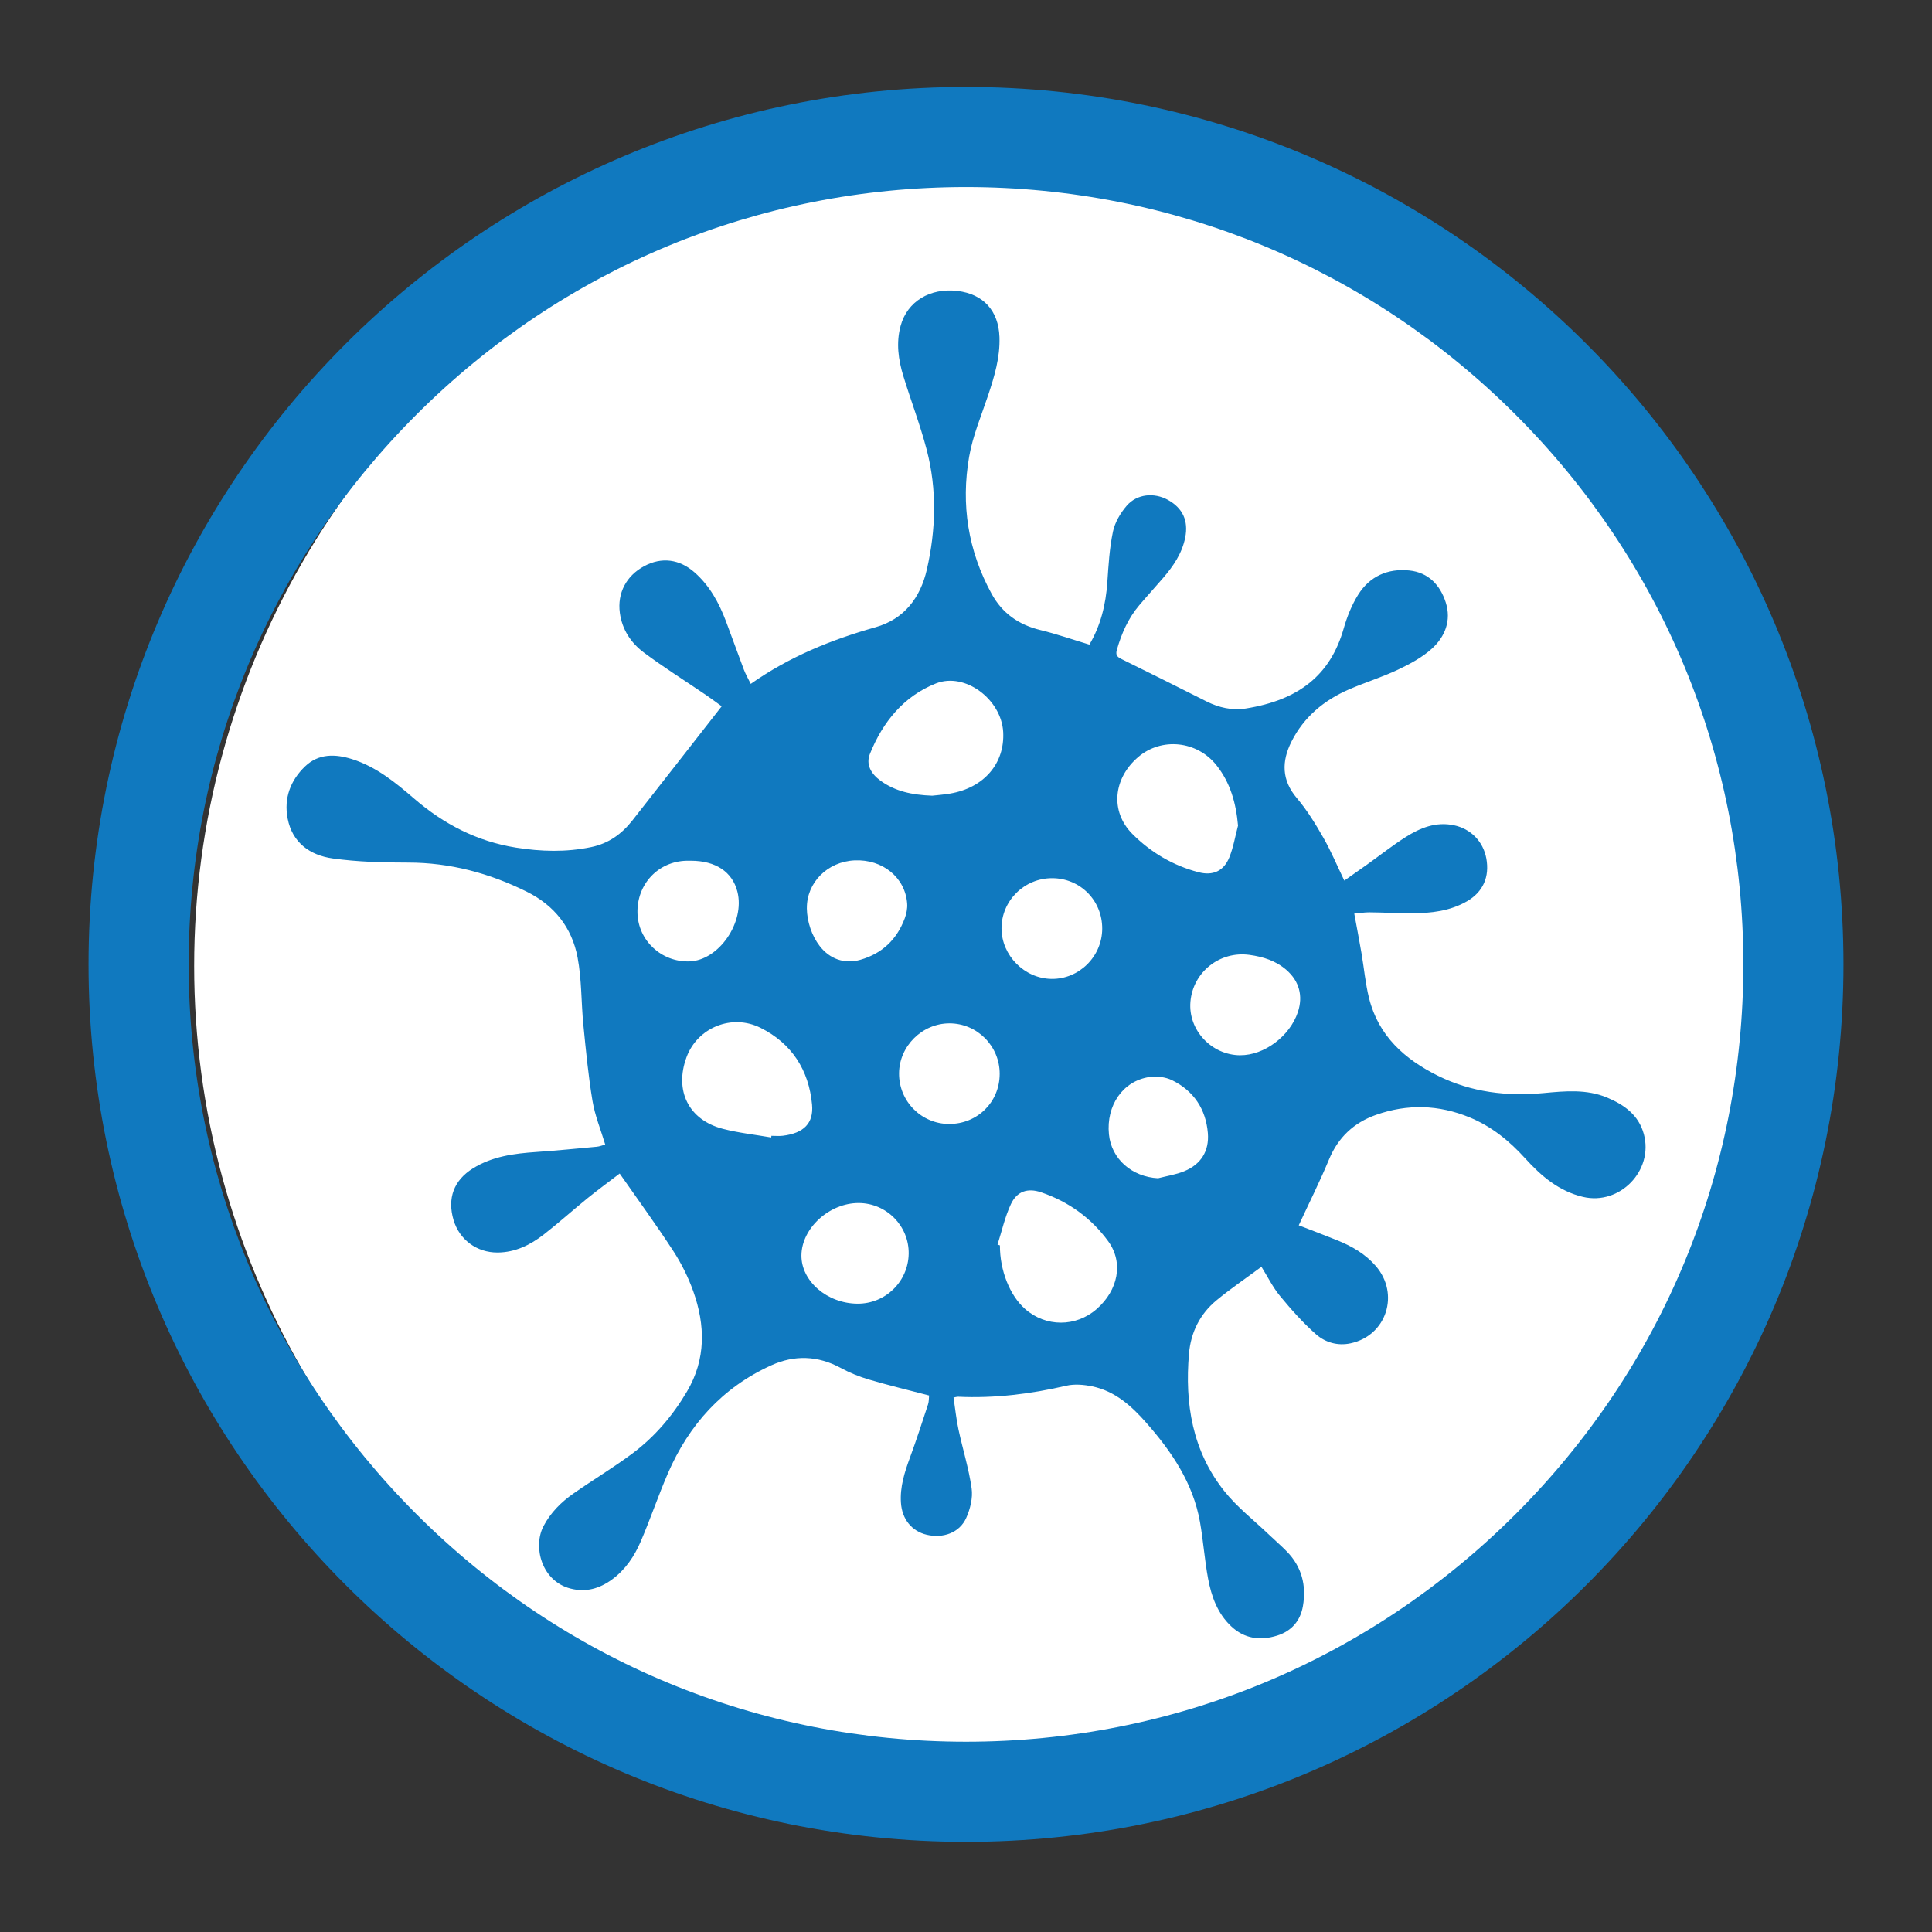 <?xml version="1.0" encoding="UTF-8"?>
<svg id="Layer_1" data-name="Layer 1" xmlns="http://www.w3.org/2000/svg" viewBox="0 0 600 600">
  <rect x="0" y="0" width="600" height="600" fill="#333333" stroke="none"/>
  <defs>
    <style>
      .cls-1 {
        fill: #fff;
      }

      .cls-2 {
        fill: #1079bf;
      }
    </style>
  </defs>
  <circle class="cls-1" cx="310.93" cy="300" r="250.63"/>
  <g>
    <path class="cls-2" d="m300,58.09c64.48,0,125.11,25.11,170.7,70.71,45.6,45.6,70.71,106.22,70.71,170.7s-25.11,125.11-70.71,170.7c-45.6,45.6-106.22,70.71-170.7,70.71s-125.11-25.11-170.7-70.71c-45.6-45.6-70.71-106.22-70.71-170.7s25.11-125.11,70.71-170.7c45.6-45.6,106.22-70.71,170.7-70.71m0-31.09C149.5,27,27.5,149,27.5,299.5s122,272.5,272.5,272.5,272.5-122,272.5-272.5S450.5,27,300,27h0Z"/>
    <path class="cls-2" d="m233.13,212.4c12.07-8.49,25.07-13.74,38.77-17.61,8.88-2.5,13.95-9.17,15.94-17.91,2.82-12.34,3.18-24.83-.03-37.15-2.02-7.74-4.91-15.25-7.26-22.91-1.57-5.11-2.3-10.36-.85-15.64,2.08-7.58,9.12-11.84,17.67-10.82,8,.95,12.73,6.13,13.02,14.29.23,6.32-1.57,12.24-3.53,18.14-2.1,6.3-4.75,12.53-5.88,19.01-2.59,14.89-.35,29.24,6.98,42.62,3.31,6.04,8.39,9.6,15.08,11.23,5.1,1.24,10.09,2.98,15.28,4.54,3.49-5.91,5.1-12.44,5.57-19.36.36-5.27.67-10.6,1.75-15.74.6-2.87,2.33-5.78,4.28-8.04,3.2-3.69,8.54-4.15,12.79-1.8,4.61,2.55,6.41,6.5,5.37,11.69-.98,4.92-3.7,8.87-6.88,12.57-2.44,2.84-4.97,5.6-7.39,8.45-3.42,4.04-5.51,8.76-6.95,13.82-.46,1.6.04,2.22,1.42,2.89,8.83,4.33,17.61,8.74,26.4,13.16,3.86,1.94,8.01,2.87,12.21,2.2,16.4-2.62,26.26-10.31,30.4-24.83,1.04-3.64,2.49-7.29,4.49-10.49,3.59-5.75,9.24-8.25,15.93-7.54,5.87.62,9.53,4.48,11.27,9.88,1.81,5.62-.19,10.67-4.29,14.39-3.03,2.75-6.84,4.78-10.58,6.55-4.93,2.33-10.18,3.95-15.19,6.12-7.76,3.37-14.02,8.57-17.86,16.24-3.05,6.1-3.08,11.9,1.7,17.52,3.16,3.73,5.77,7.99,8.21,12.26,2.39,4.17,4.25,8.64,6.52,13.35,2.32-1.63,4.67-3.27,7.01-4.94,4.01-2.86,7.88-5.93,12.03-8.57,4.52-2.87,9.4-4.85,15-3.68,5.21,1.09,9.09,5.01,10.06,10.3,1.05,5.71-1,10.39-5.95,13.28-5.3,3.08-11.19,3.74-17.16,3.75-4.38.01-8.76-.25-13.14-.29-1.52-.02-3.05.25-4.76.4.78,4.25,1.56,8.24,2.24,12.25.8,4.67,1.21,9.42,2.35,14,2.91,11.71,11.1,19.02,21.45,24.13,10.33,5.1,21.34,6.42,32.77,5.35,6.62-.62,13.33-1.28,19.73,1.41,5.3,2.23,9.78,5.4,11.39,11.34,3.07,11.33-7.48,22.2-18.91,19.49-7.44-1.76-12.97-6.47-17.93-11.95-4.9-5.42-10.45-9.93-17.25-12.73-9.59-3.95-19.34-4.24-29.11-.78-6.87,2.43-11.73,6.98-14.58,13.86-2.85,6.87-6.2,13.53-9.39,20.43,3.87,1.5,7.94,3.03,11.97,4.66,4.53,1.83,8.7,4.22,11.95,7.97,7.53,8.7,3.34,21.63-7.81,24.02-4.04.87-7.88-.27-10.76-2.81-4.06-3.58-7.7-7.69-11.16-11.88-2.23-2.7-3.81-5.93-5.77-9.08-4.77,3.53-9.54,6.76-13.96,10.41-5.14,4.25-7.98,9.95-8.55,16.6-1.33,15.48,1.05,30.18,10.96,42.64,3.99,5.02,9.21,9.06,13.88,13.53,1.85,1.77,3.8,3.43,5.58,5.26,4.62,4.75,6.07,10.53,4.97,16.92-.79,4.58-3.54,7.78-8.02,9.18-5.23,1.63-10.14.99-14.27-2.9-4.25-4-6.13-9.27-7.16-14.77-1.09-5.82-1.49-11.76-2.52-17.59-2.14-12.11-8.78-21.87-16.71-30.87-4.58-5.21-9.69-9.79-16.72-11.26-2.62-.55-5.54-.8-8.1-.21-11.09,2.58-22.26,3.95-33.64,3.42-.26-.01-.52.09-1.37.24.5,3.29.83,6.6,1.52,9.84,1.31,6.14,3.22,12.17,4.1,18.36.42,2.95-.43,6.39-1.67,9.18-2.05,4.6-7.17,6.45-12.3,5.23-4.63-1.11-7.63-4.81-7.98-9.9-.34-4.95,1.13-9.52,2.81-14.09,2.01-5.45,3.8-10.98,5.61-16.5.3-.92.23-1.95.32-2.75-6.34-1.66-12.52-3.14-18.6-4.93-3.04-.89-6.04-2.11-8.82-3.62-7.12-3.86-14.4-4.08-21.59-.82-15.15,6.87-25.59,18.46-32.13,33.6-2.99,6.93-5.41,14.11-8.39,21.05-1.99,4.63-4.77,8.82-8.97,11.88-3.9,2.84-8.09,4.03-12.87,2.8-9.01-2.32-11.72-13.01-8.38-19.38,2.23-4.25,5.52-7.5,9.36-10.18,6.05-4.23,12.41-8.03,18.32-12.44,6.93-5.19,12.5-11.76,16.9-19.23,5.91-10.02,5.69-20.57,1.92-31.13-1.55-4.33-3.66-8.58-6.17-12.44-5.21-8.02-10.86-15.76-16.67-24.09-3.32,2.54-6.68,4.99-9.91,7.6-4.61,3.74-9.02,7.72-13.7,11.36-4.16,3.23-8.82,5.52-14.27,5.57-6.48.05-11.91-3.98-13.72-10.11-1.98-6.72.07-12.32,6.04-16.03,6-3.73,12.76-4.61,19.64-5.08,6.27-.43,12.53-1.05,18.79-1.63.89-.08,1.75-.44,2.64-.68-1.38-4.59-3.2-9-3.96-13.59-1.3-7.81-2.05-15.71-2.83-23.6-.69-6.98-.5-14.1-1.8-20.94-1.75-9.24-7.18-16.14-15.82-20.42-11.62-5.75-23.75-9.01-36.81-9.02-7.82,0-15.72-.21-23.45-1.29-6.98-.98-12.5-4.84-13.96-12.4-1.21-6.29.86-11.8,5.4-16.17,4.24-4.07,9.44-3.9,14.64-2.26,7.49,2.37,13.46,7.26,19.26,12.26,9.2,7.93,19.54,13.29,31.59,15.21,7.8,1.24,15.57,1.47,23.39-.16,5.43-1.13,9.49-4.08,12.79-8.28,9.19-11.69,18.33-23.42,27.73-35.45-1.37-.99-3.15-2.33-4.99-3.58-6.4-4.36-12.98-8.48-19.18-13.11-4.01-2.99-6.76-7.13-7.46-12.33-.82-6.1,1.97-11.5,7.57-14.51,5.38-2.89,10.95-2.21,15.68,1.99,4.63,4.1,7.52,9.35,9.67,15.04,1.9,5.02,3.69,10.09,5.59,15.11.54,1.42,1.32,2.75,2.13,4.41Zm56.37,34.71c1.42-.16,3.51-.31,5.57-.66,10.51-1.78,17.01-9.36,16.48-19.12-.55-10.1-11.82-18.67-20.89-15.08-10.02,3.97-16.53,11.99-20.5,21.88-1.34,3.35.42,6.22,3.24,8.28,4.59,3.36,9.87,4.47,16.11,4.7Zm-50,106.15l.07-.52c1.18,0,2.38.12,3.55-.02,6.49-.8,9.6-3.87,9.07-9.67-.99-10.76-6.31-19-15.97-23.84-8.98-4.5-19.63-.04-23,9.07-3.85,10.41.62,19.53,11.28,22.29,4.91,1.27,10,1.81,15.01,2.68Zm144.98-96.87c-.62-6.99-2.39-13.31-6.68-18.72-6.05-7.64-17.09-8.75-24.32-2.57-7.76,6.63-8.77,16.89-1.84,23.86,5.71,5.74,12.63,9.84,20.55,11.91,4.49,1.17,7.83-.32,9.58-4.59,1.28-3.14,1.83-6.58,2.71-9.88Zm-74.7,130.13c.25.08.5.16.75.24-.02,7.77,3.05,15.55,7.82,19.75,6.4,5.65,15.76,5.67,22.21.04,6.68-5.82,8.43-14.41,3.63-21.03-5.24-7.22-12.34-12.34-20.83-15.23-4.24-1.45-7.56-.31-9.43,3.7-1.85,3.96-2.8,8.33-4.14,12.53Zm75.39-58.81c7.45.04,15.4-5.91,17.9-13.4,1.67-5.01.42-9.63-3.57-13.09-3.29-2.86-7.24-4.09-11.45-4.67-9.25-1.28-17.59,5.35-18.35,14.57-.73,8.77,6.53,16.55,15.48,16.6Zm-118.49,45.9c-9.13-.03-17.73,7.83-17.79,16.27-.06,8,8.01,14.94,17.43,14.99,8.66.05,15.73-6.86,15.88-15.5.14-8.61-6.87-15.73-15.52-15.76Zm-52.1-106.3c-.46,0-.91-.01-1.37,0-8.83.22-15.45,7.28-15.24,16.22.2,8.57,7.46,15.32,16.15,15.04,9.14-.29,17.31-12.19,14.88-21.67-1.57-6.14-6.74-9.58-14.42-9.59Zm80.17,81.75c8.79.02,15.68-6.79,15.71-15.53.03-8.67-6.99-15.73-15.61-15.72-8.45.01-15.57,7.06-15.64,15.49-.07,8.67,6.9,15.74,15.55,15.76Zm47.55-60.63c.04-8.76-6.81-15.68-15.53-15.7-8.67-.02-15.76,7.01-15.74,15.6.02,8.4,7.11,15.56,15.51,15.68,8.57.12,15.72-6.94,15.76-15.58Zm17.37,77.48c2.71-.7,5.53-1.12,8.09-2.17,5.21-2.12,7.82-6.29,7.35-11.87-.63-7.46-4.41-13.11-11.11-16.4-2.06-1.01-4.84-1.33-7.13-.98-8.2,1.25-13.37,8.86-12.48,17.78.76,7.67,7.14,13.23,15.29,13.65Zm-109.1-83.84c.04,4.1,1.54,8.55,3.98,11.71,3.11,4.04,7.69,5.7,12.62,4.3,6.77-1.93,11.38-6.32,13.82-12.91.52-1.42.85-3.04.74-4.54-.58-8.11-7.65-13.84-16.35-13.43-8.41.4-14.87,6.89-14.8,14.87Z"/>
  </g>
</svg>